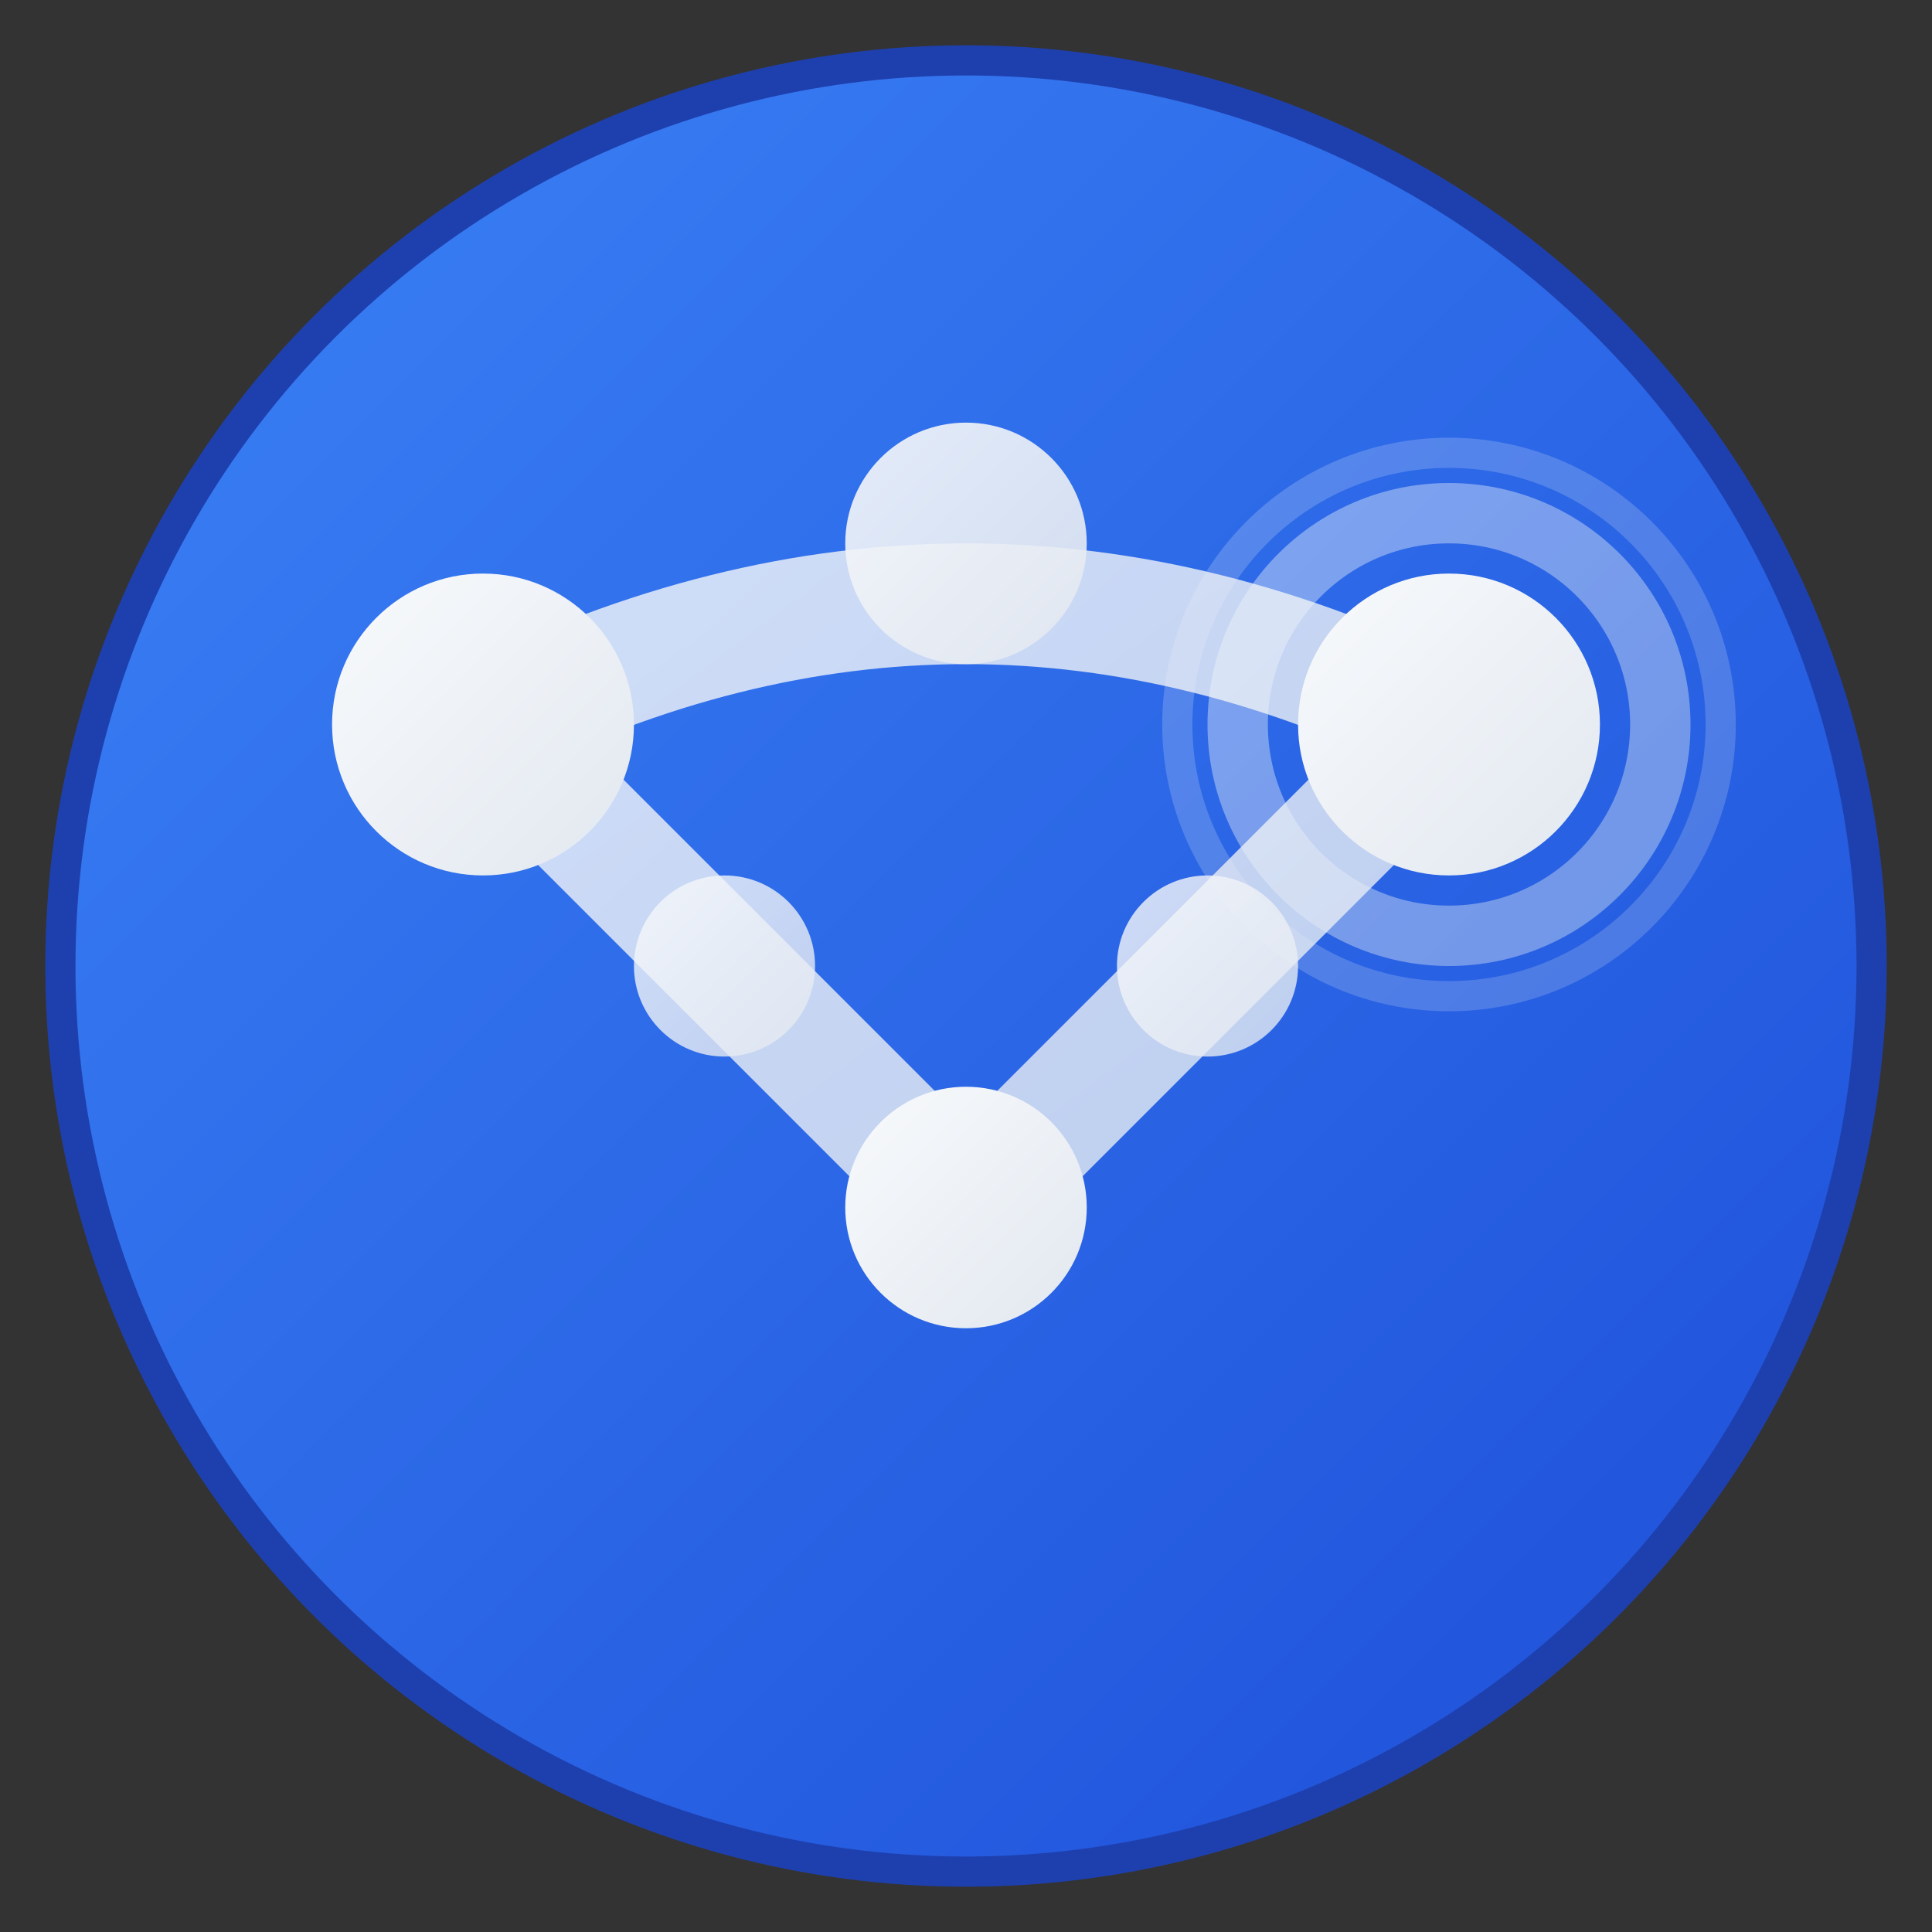 <svg xmlns="http://www.w3.org/2000/svg" viewBox="0 0 32 32" width="32" height="32">
  <rect x="0" y="0" width="32" height="32" fill="#333333" stroke="none"/>
  <!-- Background circle with subtle gradient -->
  <defs>
    <linearGradient id="bg" x1="0%" y1="0%" x2="100%" y2="100%">
      <stop offset="0%" style="stop-color:#3b82f6;stop-opacity:1" />
      <stop offset="100%" style="stop-color:#1d4ed8;stop-opacity:1" />
    </linearGradient>
    <linearGradient id="thread" x1="0%" y1="0%" x2="100%" y2="100%">
      <stop offset="0%" style="stop-color:#f8fafc;stop-opacity:1" />
      <stop offset="100%" style="stop-color:#e2e8f0;stop-opacity:1" />
    </linearGradient>
  </defs>
  
  <!-- Background -->
  <circle cx="16" cy="16" r="15" fill="url(#bg)" stroke="#1e40af" stroke-width="0.5"/>
  
  <!-- Thread/Task representation - connected dots forming a gentle curve -->
  <g fill="url(#thread)" stroke="none">
    <!-- Main thread line -->
    <path d="M8 12 Q16 8 24 12 Q20 16 16 20 Q12 16 8 12" fill="none" stroke="url(#thread)" stroke-width="2" stroke-linecap="round" opacity="0.8"/>
    
    <!-- Task nodes -->
    <circle cx="8" cy="12" r="2.5" />
    <circle cx="16" cy="9" r="2" opacity="0.9"/>
    <circle cx="24" cy="12" r="2.5" />
    <circle cx="20" cy="16" r="1.5" opacity="0.8"/>
    <circle cx="16" cy="20" r="2" />
    <circle cx="12" cy="16" r="1.5" opacity="0.8"/>
    
    <!-- Gentle nudge indicator - small pulse -->
    <circle cx="24" cy="12" r="3.5" fill="none" stroke="url(#thread)" stroke-width="1" opacity="0.4"/>
    <circle cx="24" cy="12" r="4.5" fill="none" stroke="url(#thread)" stroke-width="0.5" opacity="0.2"/>
  </g>
</svg>